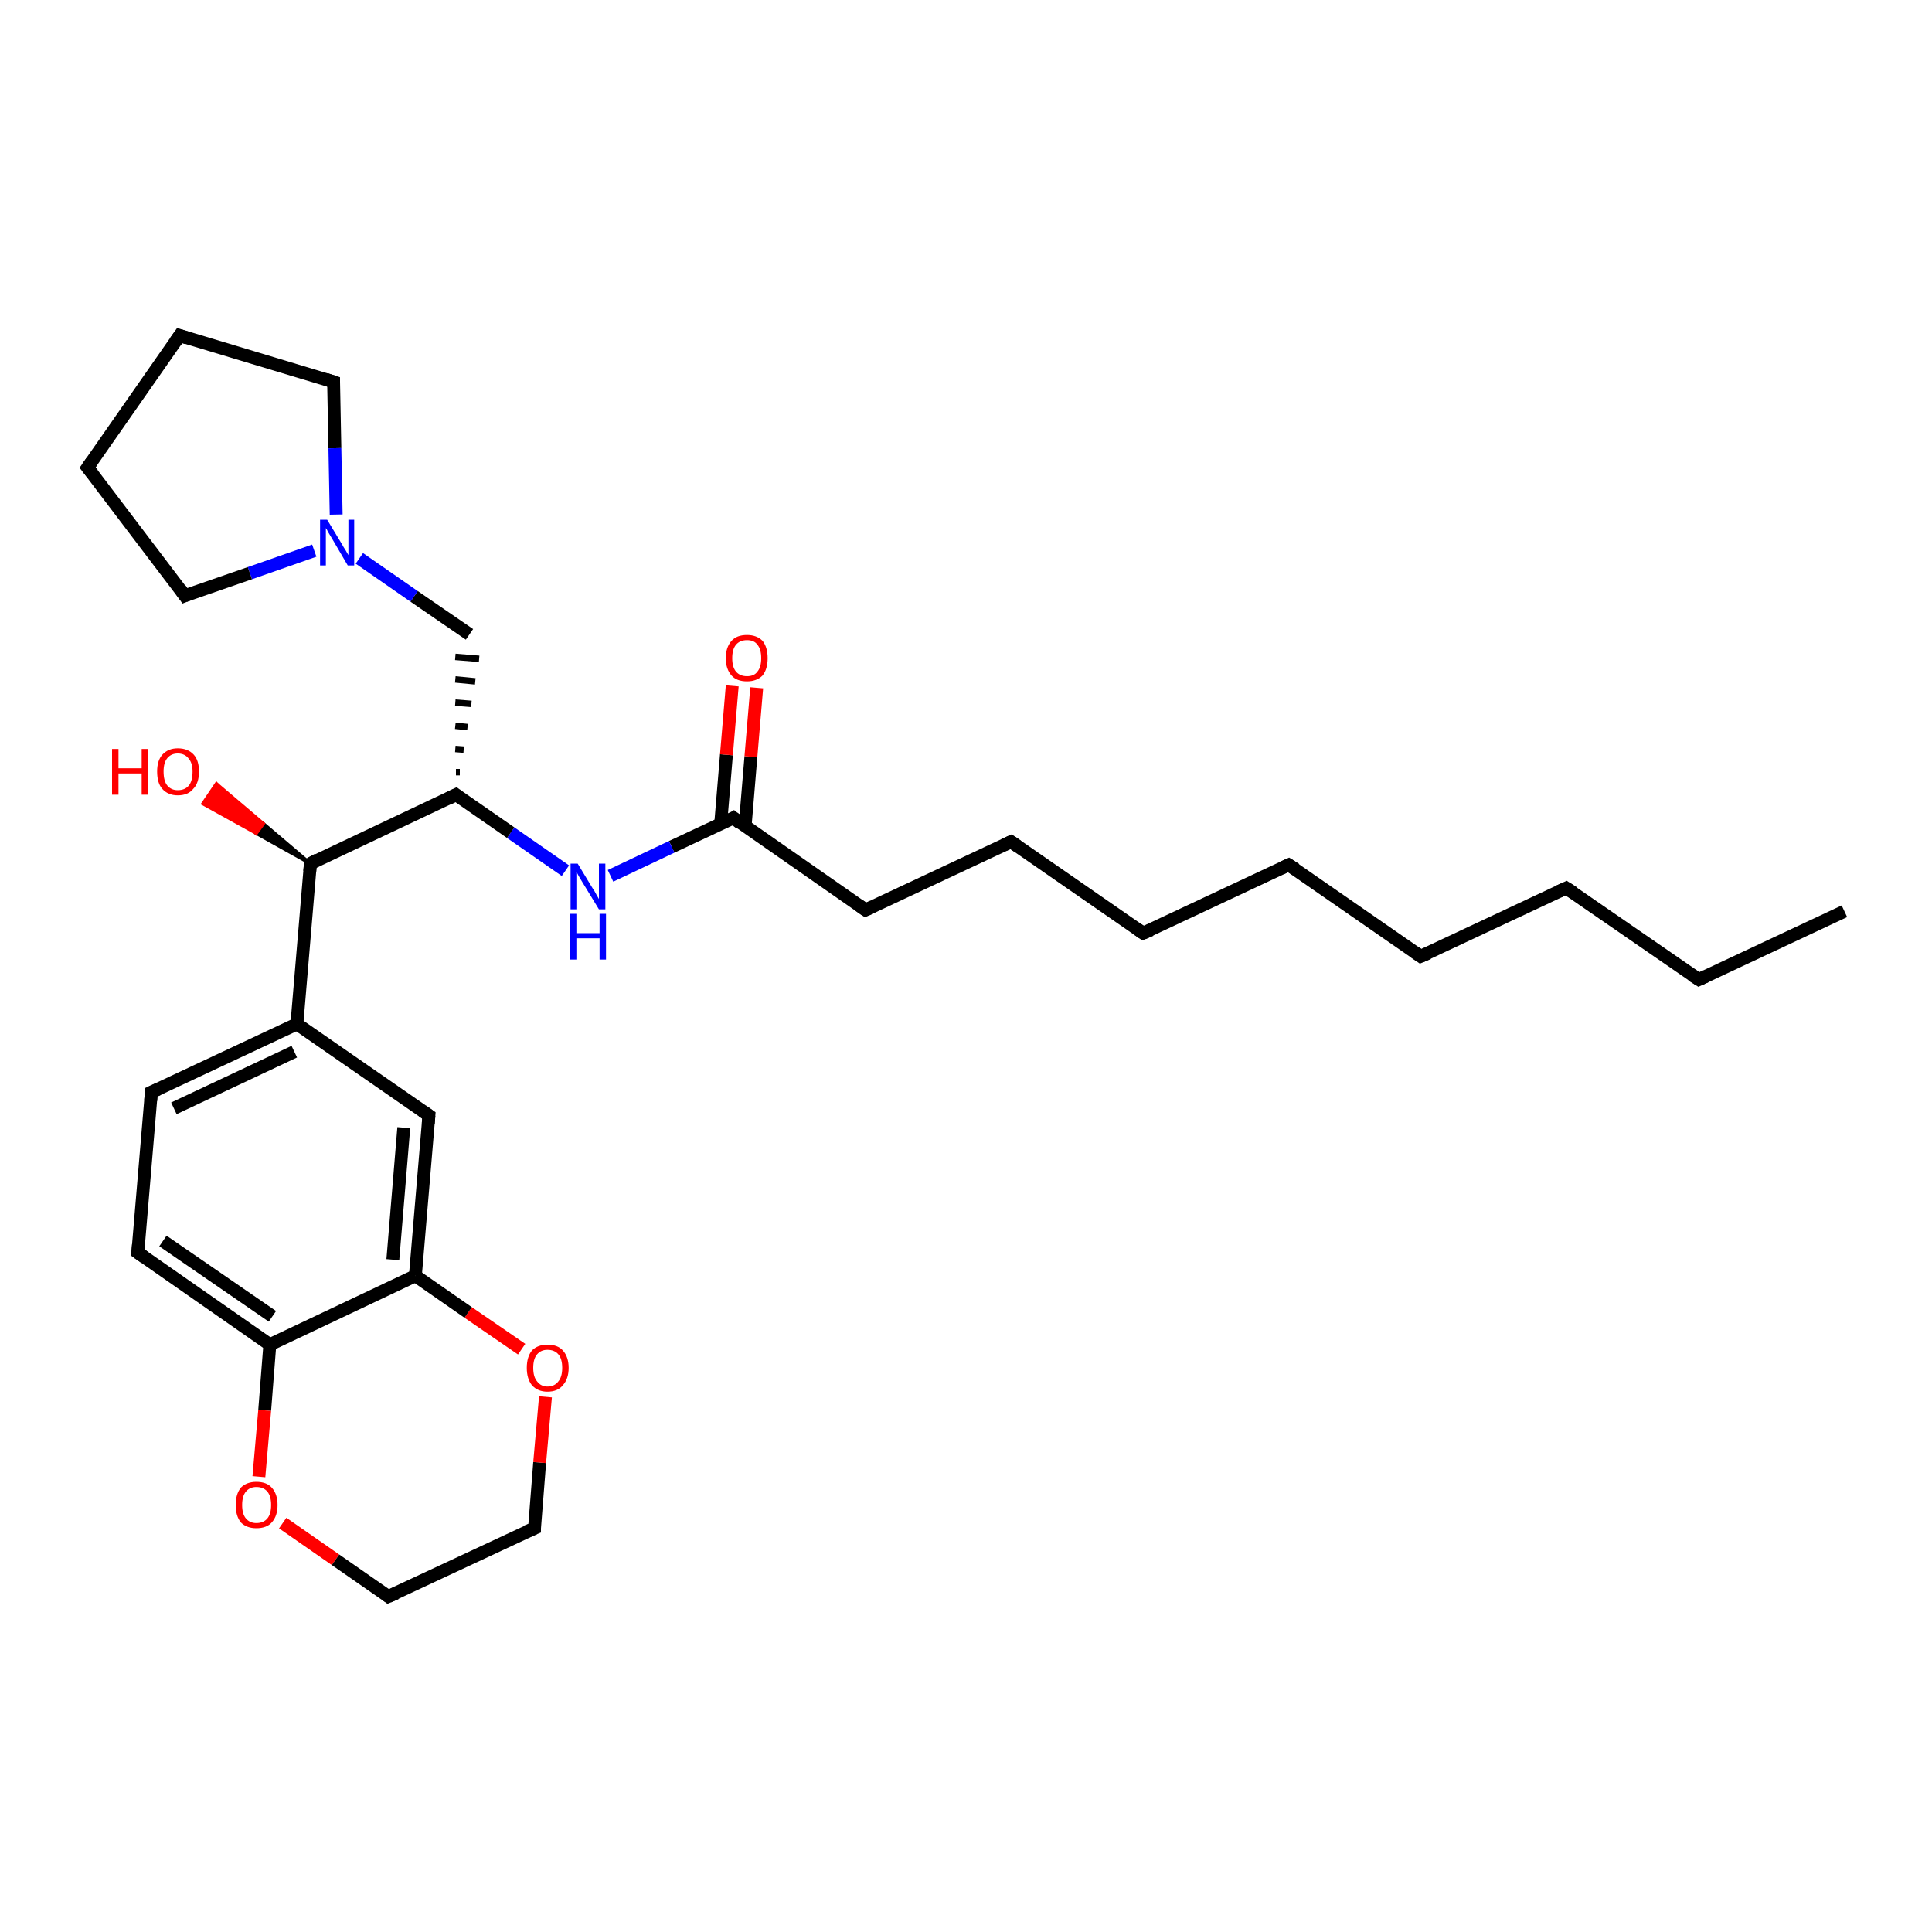 <?xml version='1.0' encoding='iso-8859-1'?>
<svg version='1.1' baseProfile='full'
              xmlns='http://www.w3.org/2000/svg'
                      xmlns:rdkit='http://www.rdkit.org/xml'
                      xmlns:xlink='http://www.w3.org/1999/xlink'
                  xml:space='preserve'
width='300px' height='300px' viewBox='0 0 300 300'>
<!-- END OF HEADER -->
<rect style='opacity:1.0;fill:#FFFFFF;stroke:none' width='300.0' height='300.0' x='0.0' y='0.0'> </rect>
<path class='bond-0 atom-0 atom-1' d='M 286.4,141.5 L 263.8,152.1' style='fill:none;fill-rule:evenodd;stroke:#000000;stroke-width:2.0px;stroke-linecap:butt;stroke-linejoin:miter;stroke-opacity:1' />
<path class='bond-1 atom-1 atom-2' d='M 263.8,152.1 L 243.2,137.9' style='fill:none;fill-rule:evenodd;stroke:#000000;stroke-width:2.0px;stroke-linecap:butt;stroke-linejoin:miter;stroke-opacity:1' />
<path class='bond-2 atom-2 atom-3' d='M 243.2,137.9 L 220.6,148.5' style='fill:none;fill-rule:evenodd;stroke:#000000;stroke-width:2.0px;stroke-linecap:butt;stroke-linejoin:miter;stroke-opacity:1' />
<path class='bond-3 atom-3 atom-4' d='M 220.6,148.5 L 200.1,134.3' style='fill:none;fill-rule:evenodd;stroke:#000000;stroke-width:2.0px;stroke-linecap:butt;stroke-linejoin:miter;stroke-opacity:1' />
<path class='bond-4 atom-4 atom-5' d='M 200.1,134.3 L 177.5,144.9' style='fill:none;fill-rule:evenodd;stroke:#000000;stroke-width:2.0px;stroke-linecap:butt;stroke-linejoin:miter;stroke-opacity:1' />
<path class='bond-5 atom-5 atom-6' d='M 177.5,144.9 L 157.0,130.7' style='fill:none;fill-rule:evenodd;stroke:#000000;stroke-width:2.0px;stroke-linecap:butt;stroke-linejoin:miter;stroke-opacity:1' />
<path class='bond-6 atom-6 atom-7' d='M 157.0,130.7 L 134.4,141.3' style='fill:none;fill-rule:evenodd;stroke:#000000;stroke-width:2.0px;stroke-linecap:butt;stroke-linejoin:miter;stroke-opacity:1' />
<path class='bond-7 atom-7 atom-8' d='M 134.4,141.3 L 113.9,127.0' style='fill:none;fill-rule:evenodd;stroke:#000000;stroke-width:2.0px;stroke-linecap:butt;stroke-linejoin:miter;stroke-opacity:1' />
<path class='bond-8 atom-8 atom-9' d='M 115.7,128.3 L 116.6,117.5' style='fill:none;fill-rule:evenodd;stroke:#000000;stroke-width:2.0px;stroke-linecap:butt;stroke-linejoin:miter;stroke-opacity:1' />
<path class='bond-8 atom-8 atom-9' d='M 116.6,117.5 L 117.5,106.8' style='fill:none;fill-rule:evenodd;stroke:#FF0000;stroke-width:2.0px;stroke-linecap:butt;stroke-linejoin:miter;stroke-opacity:1' />
<path class='bond-8 atom-8 atom-9' d='M 111.9,128.0 L 112.8,117.2' style='fill:none;fill-rule:evenodd;stroke:#000000;stroke-width:2.0px;stroke-linecap:butt;stroke-linejoin:miter;stroke-opacity:1' />
<path class='bond-8 atom-8 atom-9' d='M 112.8,117.2 L 113.7,106.5' style='fill:none;fill-rule:evenodd;stroke:#FF0000;stroke-width:2.0px;stroke-linecap:butt;stroke-linejoin:miter;stroke-opacity:1' />
<path class='bond-9 atom-8 atom-10' d='M 113.9,127.0 L 104.3,131.5' style='fill:none;fill-rule:evenodd;stroke:#000000;stroke-width:2.0px;stroke-linecap:butt;stroke-linejoin:miter;stroke-opacity:1' />
<path class='bond-9 atom-8 atom-10' d='M 104.3,131.5 L 94.8,136.0' style='fill:none;fill-rule:evenodd;stroke:#0000FF;stroke-width:2.0px;stroke-linecap:butt;stroke-linejoin:miter;stroke-opacity:1' />
<path class='bond-10 atom-10 atom-11' d='M 87.8,135.2 L 79.3,129.3' style='fill:none;fill-rule:evenodd;stroke:#0000FF;stroke-width:2.0px;stroke-linecap:butt;stroke-linejoin:miter;stroke-opacity:1' />
<path class='bond-10 atom-10 atom-11' d='M 79.3,129.3 L 70.8,123.4' style='fill:none;fill-rule:evenodd;stroke:#000000;stroke-width:2.0px;stroke-linecap:butt;stroke-linejoin:miter;stroke-opacity:1' />
<path class='bond-11 atom-11 atom-12' d='M 71.4,119.9 L 70.8,119.9' style='fill:none;fill-rule:evenodd;stroke:#000000;stroke-width:1.0px;stroke-linecap:butt;stroke-linejoin:miter;stroke-opacity:1' />
<path class='bond-11 atom-11 atom-12' d='M 72.0,116.4 L 70.7,116.3' style='fill:none;fill-rule:evenodd;stroke:#000000;stroke-width:1.0px;stroke-linecap:butt;stroke-linejoin:miter;stroke-opacity:1' />
<path class='bond-11 atom-11 atom-12' d='M 72.6,112.9 L 70.7,112.7' style='fill:none;fill-rule:evenodd;stroke:#000000;stroke-width:1.0px;stroke-linecap:butt;stroke-linejoin:miter;stroke-opacity:1' />
<path class='bond-11 atom-11 atom-12' d='M 73.2,109.3 L 70.7,109.1' style='fill:none;fill-rule:evenodd;stroke:#000000;stroke-width:1.0px;stroke-linecap:butt;stroke-linejoin:miter;stroke-opacity:1' />
<path class='bond-11 atom-11 atom-12' d='M 73.8,105.8 L 70.7,105.5' style='fill:none;fill-rule:evenodd;stroke:#000000;stroke-width:1.0px;stroke-linecap:butt;stroke-linejoin:miter;stroke-opacity:1' />
<path class='bond-11 atom-11 atom-12' d='M 74.4,102.3 L 70.7,102.0' style='fill:none;fill-rule:evenodd;stroke:#000000;stroke-width:1.0px;stroke-linecap:butt;stroke-linejoin:miter;stroke-opacity:1' />
<path class='bond-12 atom-12 atom-13' d='M 72.9,98.5 L 64.3,92.6' style='fill:none;fill-rule:evenodd;stroke:#000000;stroke-width:2.0px;stroke-linecap:butt;stroke-linejoin:miter;stroke-opacity:1' />
<path class='bond-12 atom-12 atom-13' d='M 64.3,92.6 L 55.8,86.7' style='fill:none;fill-rule:evenodd;stroke:#0000FF;stroke-width:2.0px;stroke-linecap:butt;stroke-linejoin:miter;stroke-opacity:1' />
<path class='bond-13 atom-13 atom-14' d='M 48.8,85.5 L 38.8,89.0' style='fill:none;fill-rule:evenodd;stroke:#0000FF;stroke-width:2.0px;stroke-linecap:butt;stroke-linejoin:miter;stroke-opacity:1' />
<path class='bond-13 atom-13 atom-14' d='M 38.8,89.0 L 28.7,92.5' style='fill:none;fill-rule:evenodd;stroke:#000000;stroke-width:2.0px;stroke-linecap:butt;stroke-linejoin:miter;stroke-opacity:1' />
<path class='bond-14 atom-14 atom-15' d='M 28.7,92.5 L 13.6,72.6' style='fill:none;fill-rule:evenodd;stroke:#000000;stroke-width:2.0px;stroke-linecap:butt;stroke-linejoin:miter;stroke-opacity:1' />
<path class='bond-15 atom-15 atom-16' d='M 13.6,72.6 L 27.9,52.1' style='fill:none;fill-rule:evenodd;stroke:#000000;stroke-width:2.0px;stroke-linecap:butt;stroke-linejoin:miter;stroke-opacity:1' />
<path class='bond-16 atom-16 atom-17' d='M 27.9,52.1 L 51.8,59.3' style='fill:none;fill-rule:evenodd;stroke:#000000;stroke-width:2.0px;stroke-linecap:butt;stroke-linejoin:miter;stroke-opacity:1' />
<path class='bond-17 atom-11 atom-18' d='M 70.8,123.4 L 48.2,134.1' style='fill:none;fill-rule:evenodd;stroke:#000000;stroke-width:2.0px;stroke-linecap:butt;stroke-linejoin:miter;stroke-opacity:1' />
<path class='bond-18 atom-18 atom-19' d='M 48.2,134.1 L 39.8,129.4 L 40.9,127.9 Z' style='fill:#000000;fill-rule:evenodd;fill-opacity:1;stroke:#000000;stroke-width:0.5px;stroke-linecap:butt;stroke-linejoin:miter;stroke-opacity:1;' />
<path class='bond-18 atom-18 atom-19' d='M 39.8,129.4 L 33.6,121.7 L 31.5,124.8 Z' style='fill:#FF0000;fill-rule:evenodd;fill-opacity:1;stroke:#FF0000;stroke-width:0.5px;stroke-linecap:butt;stroke-linejoin:miter;stroke-opacity:1;' />
<path class='bond-18 atom-18 atom-19' d='M 39.8,129.4 L 40.9,127.9 L 33.6,121.7 Z' style='fill:#FF0000;fill-rule:evenodd;fill-opacity:1;stroke:#FF0000;stroke-width:0.5px;stroke-linecap:butt;stroke-linejoin:miter;stroke-opacity:1;' />
<path class='bond-19 atom-18 atom-20' d='M 48.2,134.1 L 46.1,159.0' style='fill:none;fill-rule:evenodd;stroke:#000000;stroke-width:2.0px;stroke-linecap:butt;stroke-linejoin:miter;stroke-opacity:1' />
<path class='bond-20 atom-20 atom-21' d='M 46.1,159.0 L 23.5,169.6' style='fill:none;fill-rule:evenodd;stroke:#000000;stroke-width:2.0px;stroke-linecap:butt;stroke-linejoin:miter;stroke-opacity:1' />
<path class='bond-20 atom-20 atom-21' d='M 45.7,163.3 L 27.0,172.1' style='fill:none;fill-rule:evenodd;stroke:#000000;stroke-width:2.0px;stroke-linecap:butt;stroke-linejoin:miter;stroke-opacity:1' />
<path class='bond-21 atom-21 atom-22' d='M 23.5,169.6 L 21.4,194.5' style='fill:none;fill-rule:evenodd;stroke:#000000;stroke-width:2.0px;stroke-linecap:butt;stroke-linejoin:miter;stroke-opacity:1' />
<path class='bond-22 atom-22 atom-23' d='M 21.4,194.5 L 41.9,208.8' style='fill:none;fill-rule:evenodd;stroke:#000000;stroke-width:2.0px;stroke-linecap:butt;stroke-linejoin:miter;stroke-opacity:1' />
<path class='bond-22 atom-22 atom-23' d='M 25.3,192.7 L 42.3,204.4' style='fill:none;fill-rule:evenodd;stroke:#000000;stroke-width:2.0px;stroke-linecap:butt;stroke-linejoin:miter;stroke-opacity:1' />
<path class='bond-23 atom-23 atom-24' d='M 41.9,208.8 L 41.1,219.0' style='fill:none;fill-rule:evenodd;stroke:#000000;stroke-width:2.0px;stroke-linecap:butt;stroke-linejoin:miter;stroke-opacity:1' />
<path class='bond-23 atom-23 atom-24' d='M 41.1,219.0 L 40.2,229.3' style='fill:none;fill-rule:evenodd;stroke:#FF0000;stroke-width:2.0px;stroke-linecap:butt;stroke-linejoin:miter;stroke-opacity:1' />
<path class='bond-24 atom-24 atom-25' d='M 43.9,236.5 L 52.1,242.2' style='fill:none;fill-rule:evenodd;stroke:#FF0000;stroke-width:2.0px;stroke-linecap:butt;stroke-linejoin:miter;stroke-opacity:1' />
<path class='bond-24 atom-24 atom-25' d='M 52.1,242.2 L 60.3,247.9' style='fill:none;fill-rule:evenodd;stroke:#000000;stroke-width:2.0px;stroke-linecap:butt;stroke-linejoin:miter;stroke-opacity:1' />
<path class='bond-25 atom-25 atom-26' d='M 60.3,247.9 L 83.0,237.3' style='fill:none;fill-rule:evenodd;stroke:#000000;stroke-width:2.0px;stroke-linecap:butt;stroke-linejoin:miter;stroke-opacity:1' />
<path class='bond-26 atom-26 atom-27' d='M 83.0,237.3 L 83.8,227.1' style='fill:none;fill-rule:evenodd;stroke:#000000;stroke-width:2.0px;stroke-linecap:butt;stroke-linejoin:miter;stroke-opacity:1' />
<path class='bond-26 atom-26 atom-27' d='M 83.8,227.1 L 84.7,216.9' style='fill:none;fill-rule:evenodd;stroke:#FF0000;stroke-width:2.0px;stroke-linecap:butt;stroke-linejoin:miter;stroke-opacity:1' />
<path class='bond-27 atom-27 atom-28' d='M 81.0,209.5 L 72.7,203.8' style='fill:none;fill-rule:evenodd;stroke:#FF0000;stroke-width:2.0px;stroke-linecap:butt;stroke-linejoin:miter;stroke-opacity:1' />
<path class='bond-27 atom-27 atom-28' d='M 72.7,203.8 L 64.5,198.1' style='fill:none;fill-rule:evenodd;stroke:#000000;stroke-width:2.0px;stroke-linecap:butt;stroke-linejoin:miter;stroke-opacity:1' />
<path class='bond-28 atom-28 atom-29' d='M 64.5,198.1 L 66.6,173.2' style='fill:none;fill-rule:evenodd;stroke:#000000;stroke-width:2.0px;stroke-linecap:butt;stroke-linejoin:miter;stroke-opacity:1' />
<path class='bond-28 atom-28 atom-29' d='M 61.0,195.6 L 62.7,175.1' style='fill:none;fill-rule:evenodd;stroke:#000000;stroke-width:2.0px;stroke-linecap:butt;stroke-linejoin:miter;stroke-opacity:1' />
<path class='bond-29 atom-17 atom-13' d='M 51.8,59.3 L 52.0,69.6' style='fill:none;fill-rule:evenodd;stroke:#000000;stroke-width:2.0px;stroke-linecap:butt;stroke-linejoin:miter;stroke-opacity:1' />
<path class='bond-29 atom-17 atom-13' d='M 52.0,69.6 L 52.2,79.9' style='fill:none;fill-rule:evenodd;stroke:#0000FF;stroke-width:2.0px;stroke-linecap:butt;stroke-linejoin:miter;stroke-opacity:1' />
<path class='bond-30 atom-29 atom-20' d='M 66.6,173.2 L 46.1,159.0' style='fill:none;fill-rule:evenodd;stroke:#000000;stroke-width:2.0px;stroke-linecap:butt;stroke-linejoin:miter;stroke-opacity:1' />
<path class='bond-31 atom-28 atom-23' d='M 64.5,198.1 L 41.9,208.8' style='fill:none;fill-rule:evenodd;stroke:#000000;stroke-width:2.0px;stroke-linecap:butt;stroke-linejoin:miter;stroke-opacity:1' />
<path d='M 264.9,151.6 L 263.8,152.1 L 262.7,151.4' style='fill:none;stroke:#000000;stroke-width:2.0px;stroke-linecap:butt;stroke-linejoin:miter;stroke-opacity:1;' />
<path d='M 244.3,138.6 L 243.2,137.9 L 242.1,138.4' style='fill:none;stroke:#000000;stroke-width:2.0px;stroke-linecap:butt;stroke-linejoin:miter;stroke-opacity:1;' />
<path d='M 221.8,148.0 L 220.6,148.5 L 219.6,147.8' style='fill:none;stroke:#000000;stroke-width:2.0px;stroke-linecap:butt;stroke-linejoin:miter;stroke-opacity:1;' />
<path d='M 201.2,135.0 L 200.1,134.3 L 199.0,134.8' style='fill:none;stroke:#000000;stroke-width:2.0px;stroke-linecap:butt;stroke-linejoin:miter;stroke-opacity:1;' />
<path d='M 178.7,144.4 L 177.5,144.9 L 176.5,144.2' style='fill:none;stroke:#000000;stroke-width:2.0px;stroke-linecap:butt;stroke-linejoin:miter;stroke-opacity:1;' />
<path d='M 158.0,131.4 L 157.0,130.7 L 155.9,131.2' style='fill:none;stroke:#000000;stroke-width:2.0px;stroke-linecap:butt;stroke-linejoin:miter;stroke-opacity:1;' />
<path d='M 135.5,140.8 L 134.4,141.3 L 133.4,140.6' style='fill:none;stroke:#000000;stroke-width:2.0px;stroke-linecap:butt;stroke-linejoin:miter;stroke-opacity:1;' />
<path d='M 114.9,127.8 L 113.9,127.0 L 113.4,127.3' style='fill:none;stroke:#000000;stroke-width:2.0px;stroke-linecap:butt;stroke-linejoin:miter;stroke-opacity:1;' />
<path d='M 71.2,123.7 L 70.8,123.4 L 69.6,124.0' style='fill:none;stroke:#000000;stroke-width:2.0px;stroke-linecap:butt;stroke-linejoin:miter;stroke-opacity:1;' />
<path d='M 29.2,92.3 L 28.7,92.5 L 28.0,91.5' style='fill:none;stroke:#000000;stroke-width:2.0px;stroke-linecap:butt;stroke-linejoin:miter;stroke-opacity:1;' />
<path d='M 14.4,73.6 L 13.6,72.6 L 14.3,71.6' style='fill:none;stroke:#000000;stroke-width:2.0px;stroke-linecap:butt;stroke-linejoin:miter;stroke-opacity:1;' />
<path d='M 27.2,53.1 L 27.9,52.1 L 29.1,52.5' style='fill:none;stroke:#000000;stroke-width:2.0px;stroke-linecap:butt;stroke-linejoin:miter;stroke-opacity:1;' />
<path d='M 50.6,58.9 L 51.8,59.3 L 51.8,59.8' style='fill:none;stroke:#000000;stroke-width:2.0px;stroke-linecap:butt;stroke-linejoin:miter;stroke-opacity:1;' />
<path d='M 49.3,133.5 L 48.2,134.1 L 48.1,135.3' style='fill:none;stroke:#000000;stroke-width:2.0px;stroke-linecap:butt;stroke-linejoin:miter;stroke-opacity:1;' />
<path d='M 24.6,169.1 L 23.5,169.6 L 23.4,170.9' style='fill:none;stroke:#000000;stroke-width:2.0px;stroke-linecap:butt;stroke-linejoin:miter;stroke-opacity:1;' />
<path d='M 21.5,193.3 L 21.4,194.5 L 22.4,195.2' style='fill:none;stroke:#000000;stroke-width:2.0px;stroke-linecap:butt;stroke-linejoin:miter;stroke-opacity:1;' />
<path d='M 59.9,247.6 L 60.3,247.9 L 61.5,247.4' style='fill:none;stroke:#000000;stroke-width:2.0px;stroke-linecap:butt;stroke-linejoin:miter;stroke-opacity:1;' />
<path d='M 81.8,237.8 L 83.0,237.3 L 83.0,236.8' style='fill:none;stroke:#000000;stroke-width:2.0px;stroke-linecap:butt;stroke-linejoin:miter;stroke-opacity:1;' />
<path d='M 66.5,174.5 L 66.6,173.2 L 65.6,172.5' style='fill:none;stroke:#000000;stroke-width:2.0px;stroke-linecap:butt;stroke-linejoin:miter;stroke-opacity:1;' />
<path class='atom-9' d='M 112.7 102.2
Q 112.7 100.5, 113.6 99.5
Q 114.4 98.6, 116.0 98.6
Q 117.5 98.6, 118.4 99.5
Q 119.2 100.5, 119.2 102.2
Q 119.2 103.9, 118.4 104.9
Q 117.5 105.8, 116.0 105.8
Q 114.4 105.8, 113.6 104.9
Q 112.7 103.9, 112.7 102.2
M 116.0 105.0
Q 117.1 105.0, 117.6 104.3
Q 118.2 103.6, 118.2 102.2
Q 118.2 100.8, 117.6 100.1
Q 117.1 99.4, 116.0 99.4
Q 114.9 99.4, 114.3 100.1
Q 113.7 100.8, 113.7 102.2
Q 113.7 103.6, 114.3 104.3
Q 114.9 105.0, 116.0 105.0
' fill='#FF0000'/>
<path class='atom-10' d='M 89.7 134.1
L 92.0 137.9
Q 92.3 138.3, 92.6 138.9
Q 93.0 139.6, 93.0 139.6
L 93.0 134.1
L 94.0 134.1
L 94.0 141.2
L 93.0 141.2
L 90.5 137.1
Q 90.2 136.6, 89.9 136.1
Q 89.6 135.5, 89.5 135.4
L 89.5 141.2
L 88.6 141.2
L 88.6 134.1
L 89.7 134.1
' fill='#0000FF'/>
<path class='atom-10' d='M 88.5 141.9
L 89.5 141.9
L 89.5 144.9
L 93.1 144.9
L 93.1 141.9
L 94.1 141.9
L 94.1 149.0
L 93.1 149.0
L 93.1 145.7
L 89.5 145.7
L 89.5 149.0
L 88.5 149.0
L 88.5 141.9
' fill='#0000FF'/>
<path class='atom-13' d='M 50.8 80.7
L 53.1 84.5
Q 53.3 84.9, 53.7 85.5
Q 54.1 86.2, 54.1 86.2
L 54.1 80.7
L 55.0 80.7
L 55.0 87.8
L 54.0 87.8
L 51.6 83.7
Q 51.3 83.2, 51.0 82.7
Q 50.7 82.1, 50.6 82.0
L 50.6 87.8
L 49.7 87.8
L 49.7 80.7
L 50.8 80.7
' fill='#0000FF'/>
<path class='atom-19' d='M 17.4 116.3
L 18.4 116.3
L 18.4 119.3
L 22.0 119.3
L 22.0 116.3
L 23.0 116.3
L 23.0 123.4
L 22.0 123.4
L 22.0 120.1
L 18.4 120.1
L 18.4 123.4
L 17.4 123.4
L 17.4 116.3
' fill='#FF0000'/>
<path class='atom-19' d='M 24.4 119.8
Q 24.4 118.1, 25.2 117.2
Q 26.1 116.2, 27.6 116.2
Q 29.2 116.2, 30.1 117.2
Q 30.9 118.1, 30.9 119.8
Q 30.9 121.6, 30.0 122.5
Q 29.2 123.5, 27.6 123.5
Q 26.1 123.5, 25.2 122.5
Q 24.4 121.6, 24.4 119.8
M 27.6 122.7
Q 28.7 122.7, 29.3 122.0
Q 29.9 121.3, 29.9 119.8
Q 29.9 118.5, 29.3 117.8
Q 28.7 117.0, 27.6 117.0
Q 26.6 117.0, 26.0 117.7
Q 25.4 118.4, 25.4 119.8
Q 25.4 121.3, 26.0 122.0
Q 26.6 122.7, 27.6 122.7
' fill='#FF0000'/>
<path class='atom-24' d='M 36.6 233.7
Q 36.6 232.0, 37.4 231.0
Q 38.3 230.1, 39.8 230.1
Q 41.4 230.1, 42.2 231.0
Q 43.1 232.0, 43.1 233.7
Q 43.1 235.4, 42.2 236.4
Q 41.4 237.3, 39.8 237.3
Q 38.3 237.3, 37.4 236.4
Q 36.6 235.4, 36.6 233.7
M 39.8 236.5
Q 40.9 236.5, 41.5 235.8
Q 42.1 235.1, 42.1 233.7
Q 42.1 232.3, 41.5 231.6
Q 40.9 230.9, 39.8 230.9
Q 38.8 230.9, 38.2 231.6
Q 37.6 232.3, 37.6 233.7
Q 37.6 235.1, 38.2 235.8
Q 38.8 236.5, 39.8 236.5
' fill='#FF0000'/>
<path class='atom-27' d='M 81.8 212.4
Q 81.8 210.7, 82.6 209.7
Q 83.5 208.8, 85.0 208.8
Q 86.6 208.8, 87.4 209.7
Q 88.3 210.7, 88.3 212.4
Q 88.3 214.1, 87.4 215.1
Q 86.6 216.1, 85.0 216.1
Q 83.5 216.1, 82.6 215.1
Q 81.8 214.1, 81.8 212.4
M 85.0 215.3
Q 86.1 215.3, 86.7 214.5
Q 87.3 213.8, 87.3 212.4
Q 87.3 211.0, 86.7 210.3
Q 86.1 209.6, 85.0 209.6
Q 84.0 209.6, 83.4 210.3
Q 82.8 211.0, 82.8 212.4
Q 82.8 213.8, 83.4 214.5
Q 84.0 215.3, 85.0 215.3
' fill='#FF0000'/>
</svg>
